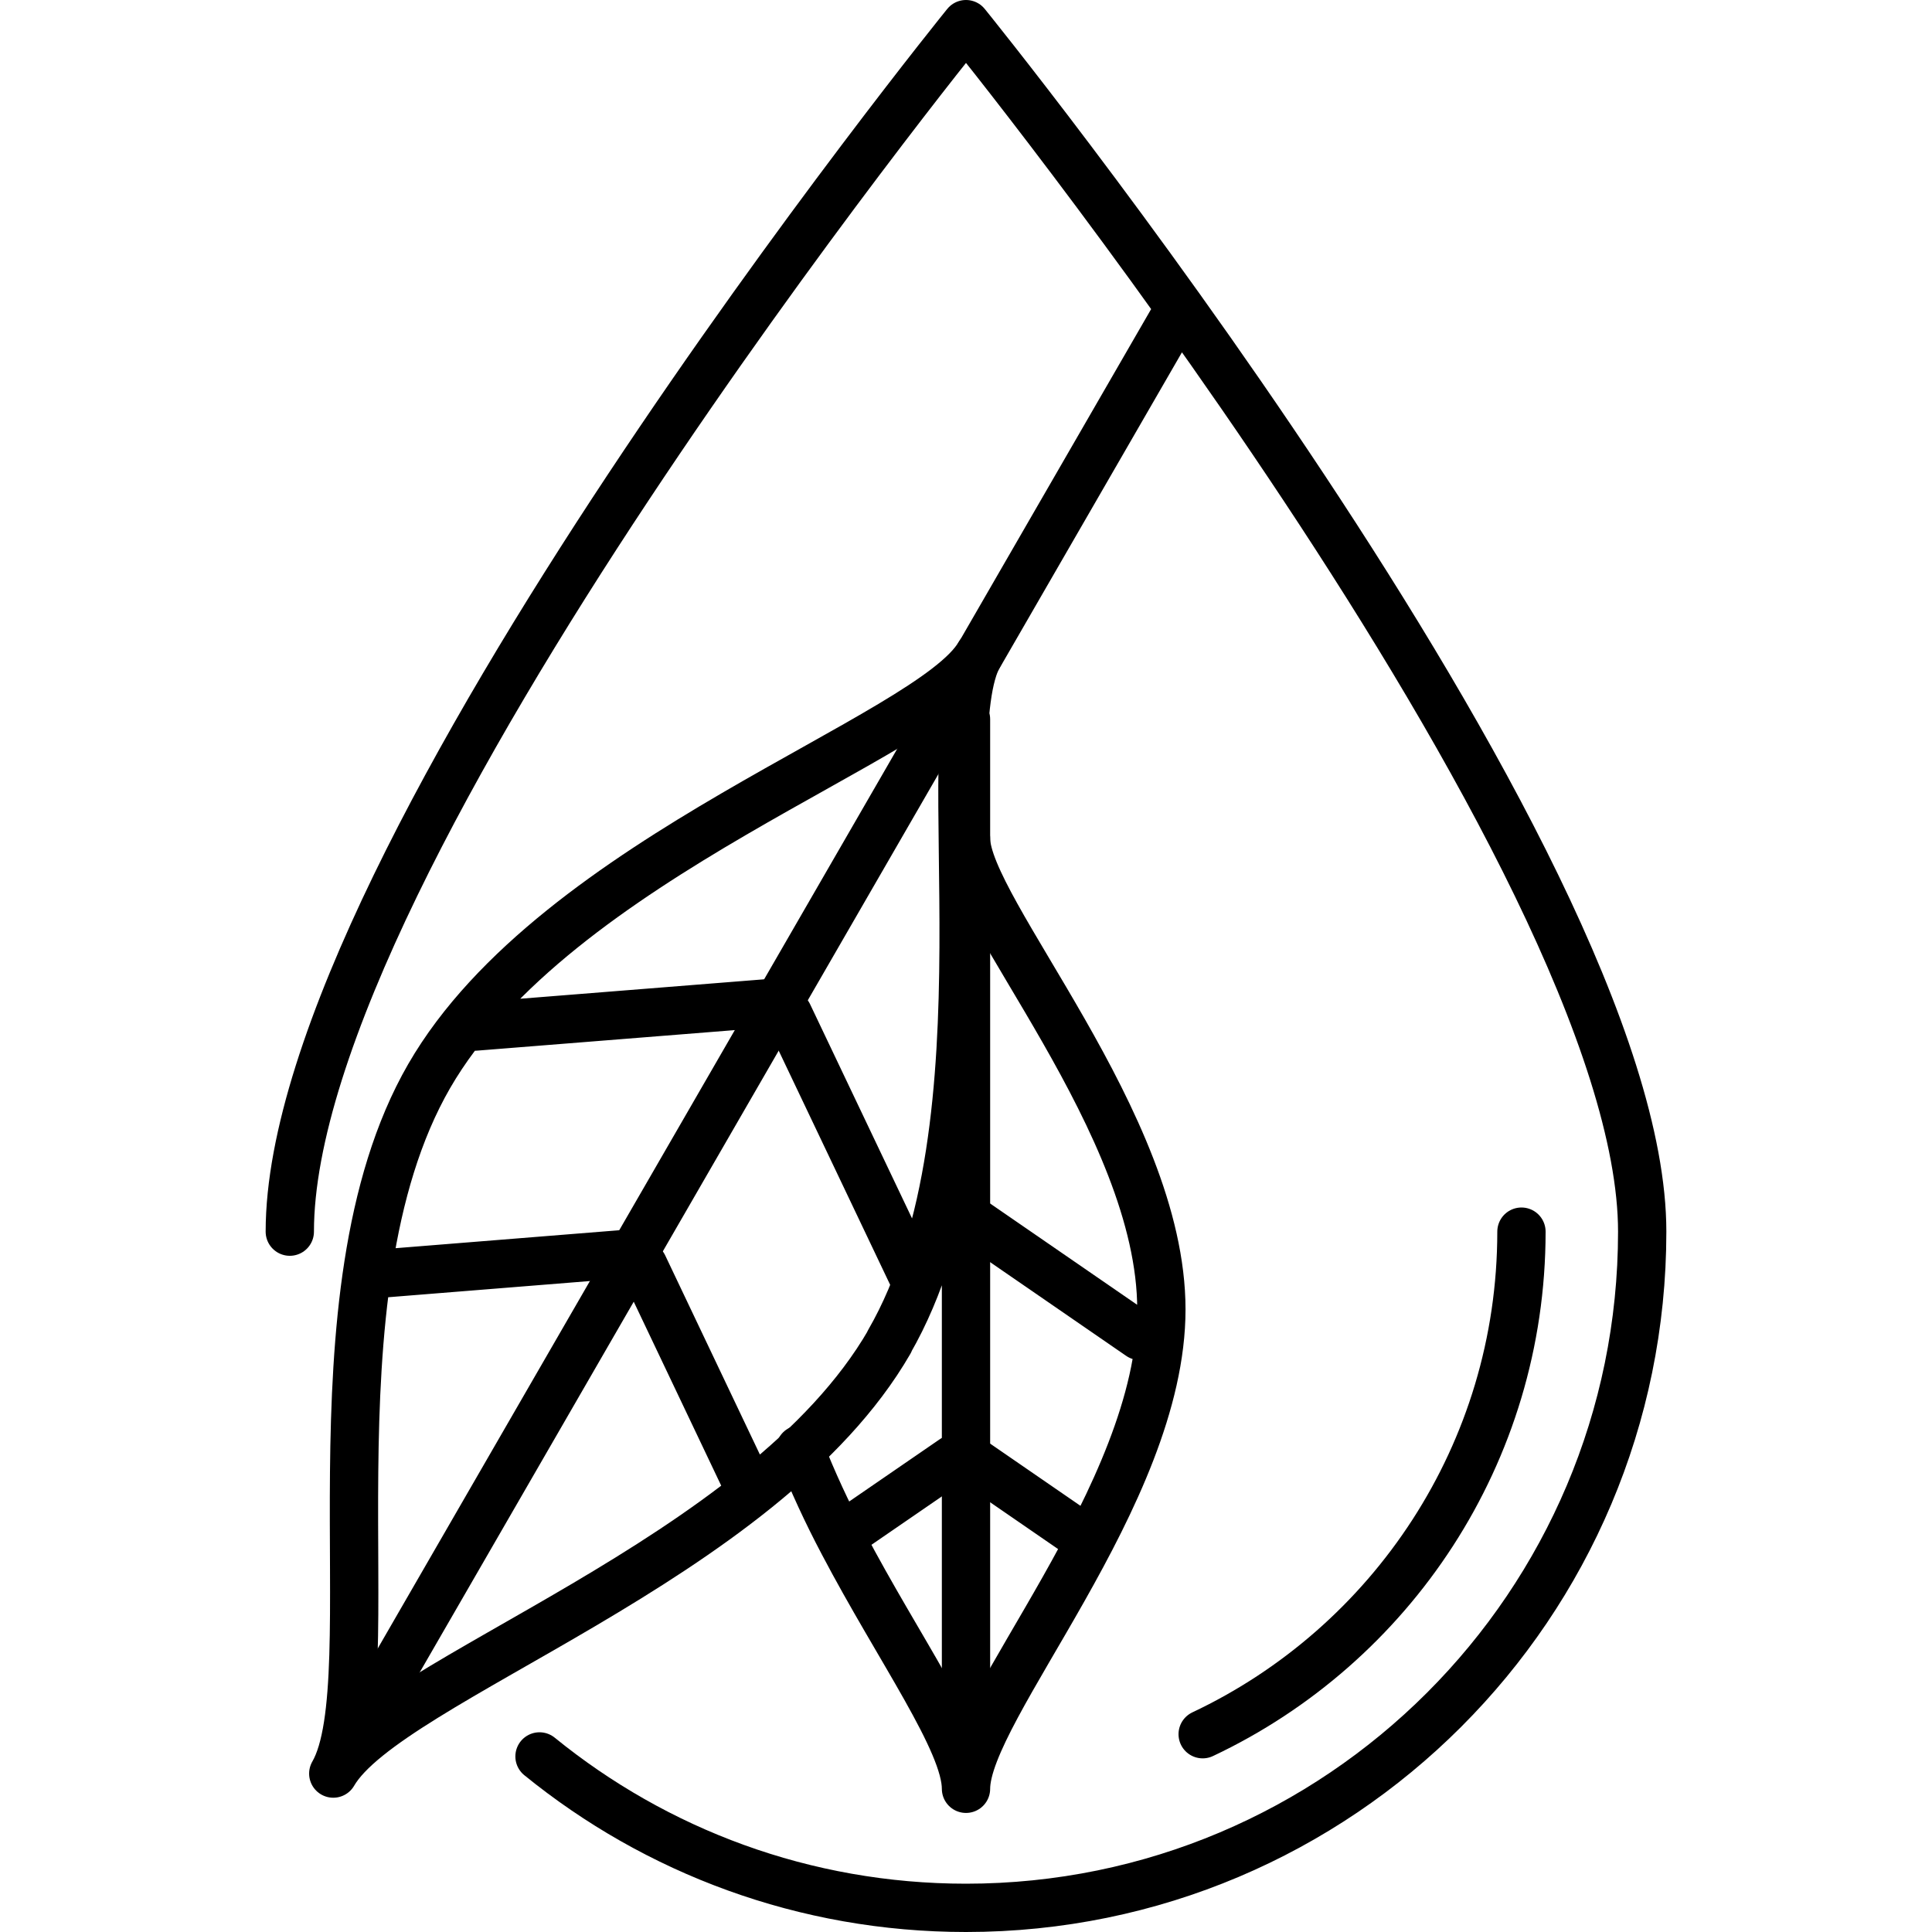 <svg xmlns="http://www.w3.org/2000/svg" viewBox="0 0 80 80"><title>natural latex</title><g fill="none" stroke="currentColor" stroke-linecap="round" stroke-linejoin="round" stroke-width="2"><path d="M12 51C12 35.54 40 1 40 1s28 34.54 28 50-12.54 28-28 28c-6.7 0-12.84-2.35-17.66-6.27m-6.78-2.33 33.22-57.53"/><path d="M36.83 55.56c-5.24 9.08-20.77 13.97-23.03 17.88 2.26-3.91-1.28-19.78 3.97-28.88 5.26-9.11 20.78-14 22.78-17.46-2 3.46 1.51 19.38-3.73 28.46ZM19.65 42.51l12.17-.97m6.07 11.5-5.25-11.03M15.86 52.73l9.96-.8m5.19 9.67-4.37-9.19M40 71.49V29.78"/><path d="M40 34.72c0 2.94 8.09 11.79 8.09 19.5S40 70.75 40 74.07c0-1.95-2.78-5.78-5.09-10.18-.66-1.25-1.27-2.56-1.78-3.87m14.07-4.7-7.39-5.09m-4.36 12.96 4.03-2.77m5.38 3.23-4.69-3.23m9.63 11.39C57.6 68.13 63 60.19 63 51"/></g></svg>